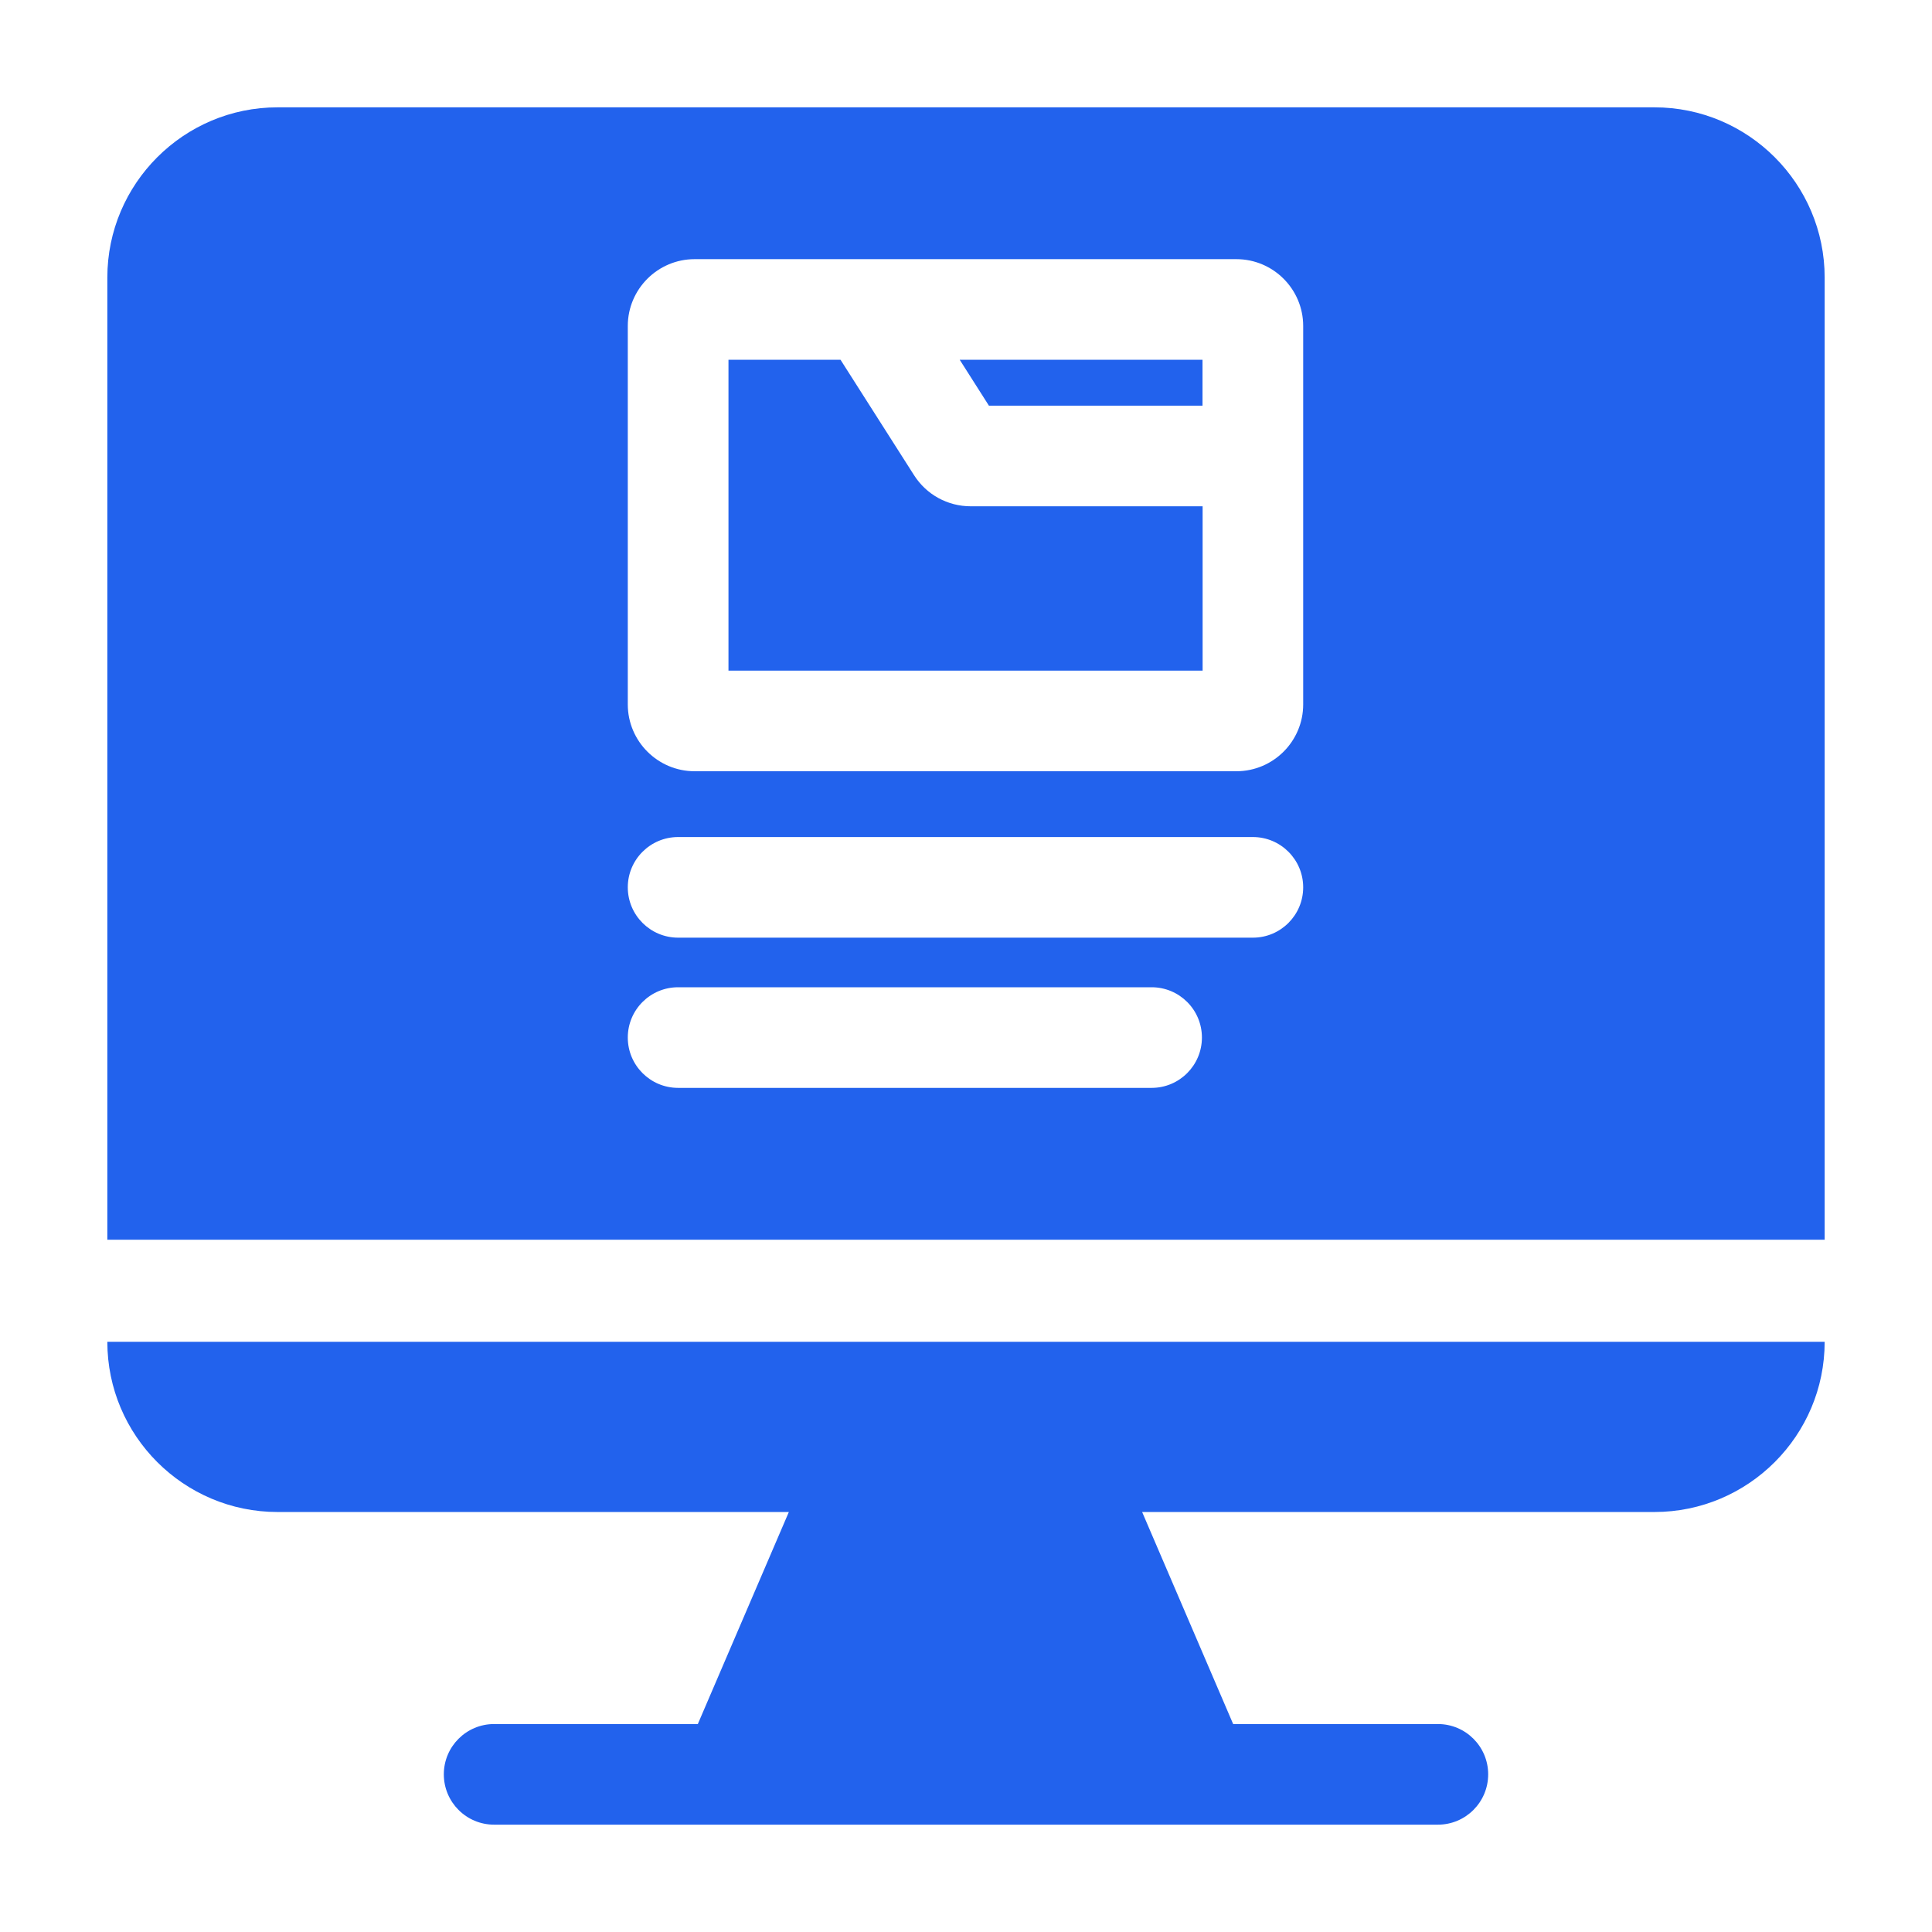 <?xml version="1.0" encoding="UTF-8"?> <svg xmlns="http://www.w3.org/2000/svg" width="36" height="36" viewBox="0 0 36 36" fill="none"><g clip-path="url(#clip0_475_6589)"><path d="M5.172 28.174H14.699L13.003 32.125H9.207C8.689 32.125 8.27 32.545 8.27 33.062C8.27 33.58 8.689 34 9.207 34H26.793C27.311 34 27.73 33.58 27.73 33.062C27.73 32.545 27.311 32.125 26.793 32.125H22.978L21.282 28.174H30.828C32.577 28.174 34 26.751 34 25.002H2C2 26.751 3.423 28.174 5.172 28.174Z" fill="#2262ED"></path><path d="M17.031 8.853L15.662 6.704H13.574V12.496H22.409V9.434H18.089C17.658 9.434 17.262 9.217 17.031 8.853Z" fill="#2262ED"></path><path d="M18.427 7.559H22.407V6.704H17.883L18.427 7.559Z" fill="#2262ED"></path><path d="M30.828 2H5.172C3.423 2 2 3.423 2 5.172V23.1H34V5.172C34 3.423 32.577 2 30.828 2ZM21.459 20.271H12.636C12.118 20.271 11.698 19.851 11.698 19.333C11.698 18.815 12.118 18.396 12.636 18.396H21.459C21.976 18.396 22.396 18.815 22.396 19.333C22.396 19.851 21.976 20.271 21.459 20.271ZM23.346 17.472H12.636C12.118 17.472 11.698 17.052 11.698 16.534C11.698 16.017 12.118 15.597 12.636 15.597H23.346C23.863 15.597 24.283 16.017 24.283 16.534C24.283 17.052 23.863 17.472 23.346 17.472ZM24.283 13.126C24.283 13.812 23.725 14.371 23.038 14.371H12.943C12.257 14.371 11.698 13.812 11.698 13.126V6.074C11.698 5.388 12.257 4.829 12.943 4.829H16.16C16.17 4.829 16.179 4.829 16.189 4.829H23.038C23.725 4.829 24.283 5.388 24.283 6.074V13.126Z" fill="#2262ED"></path></g><defs><clipPath id="clip0_475_6589"><rect width="32" height="32" fill="white" transform="translate(2 2)"></rect></clipPath></defs></svg> 